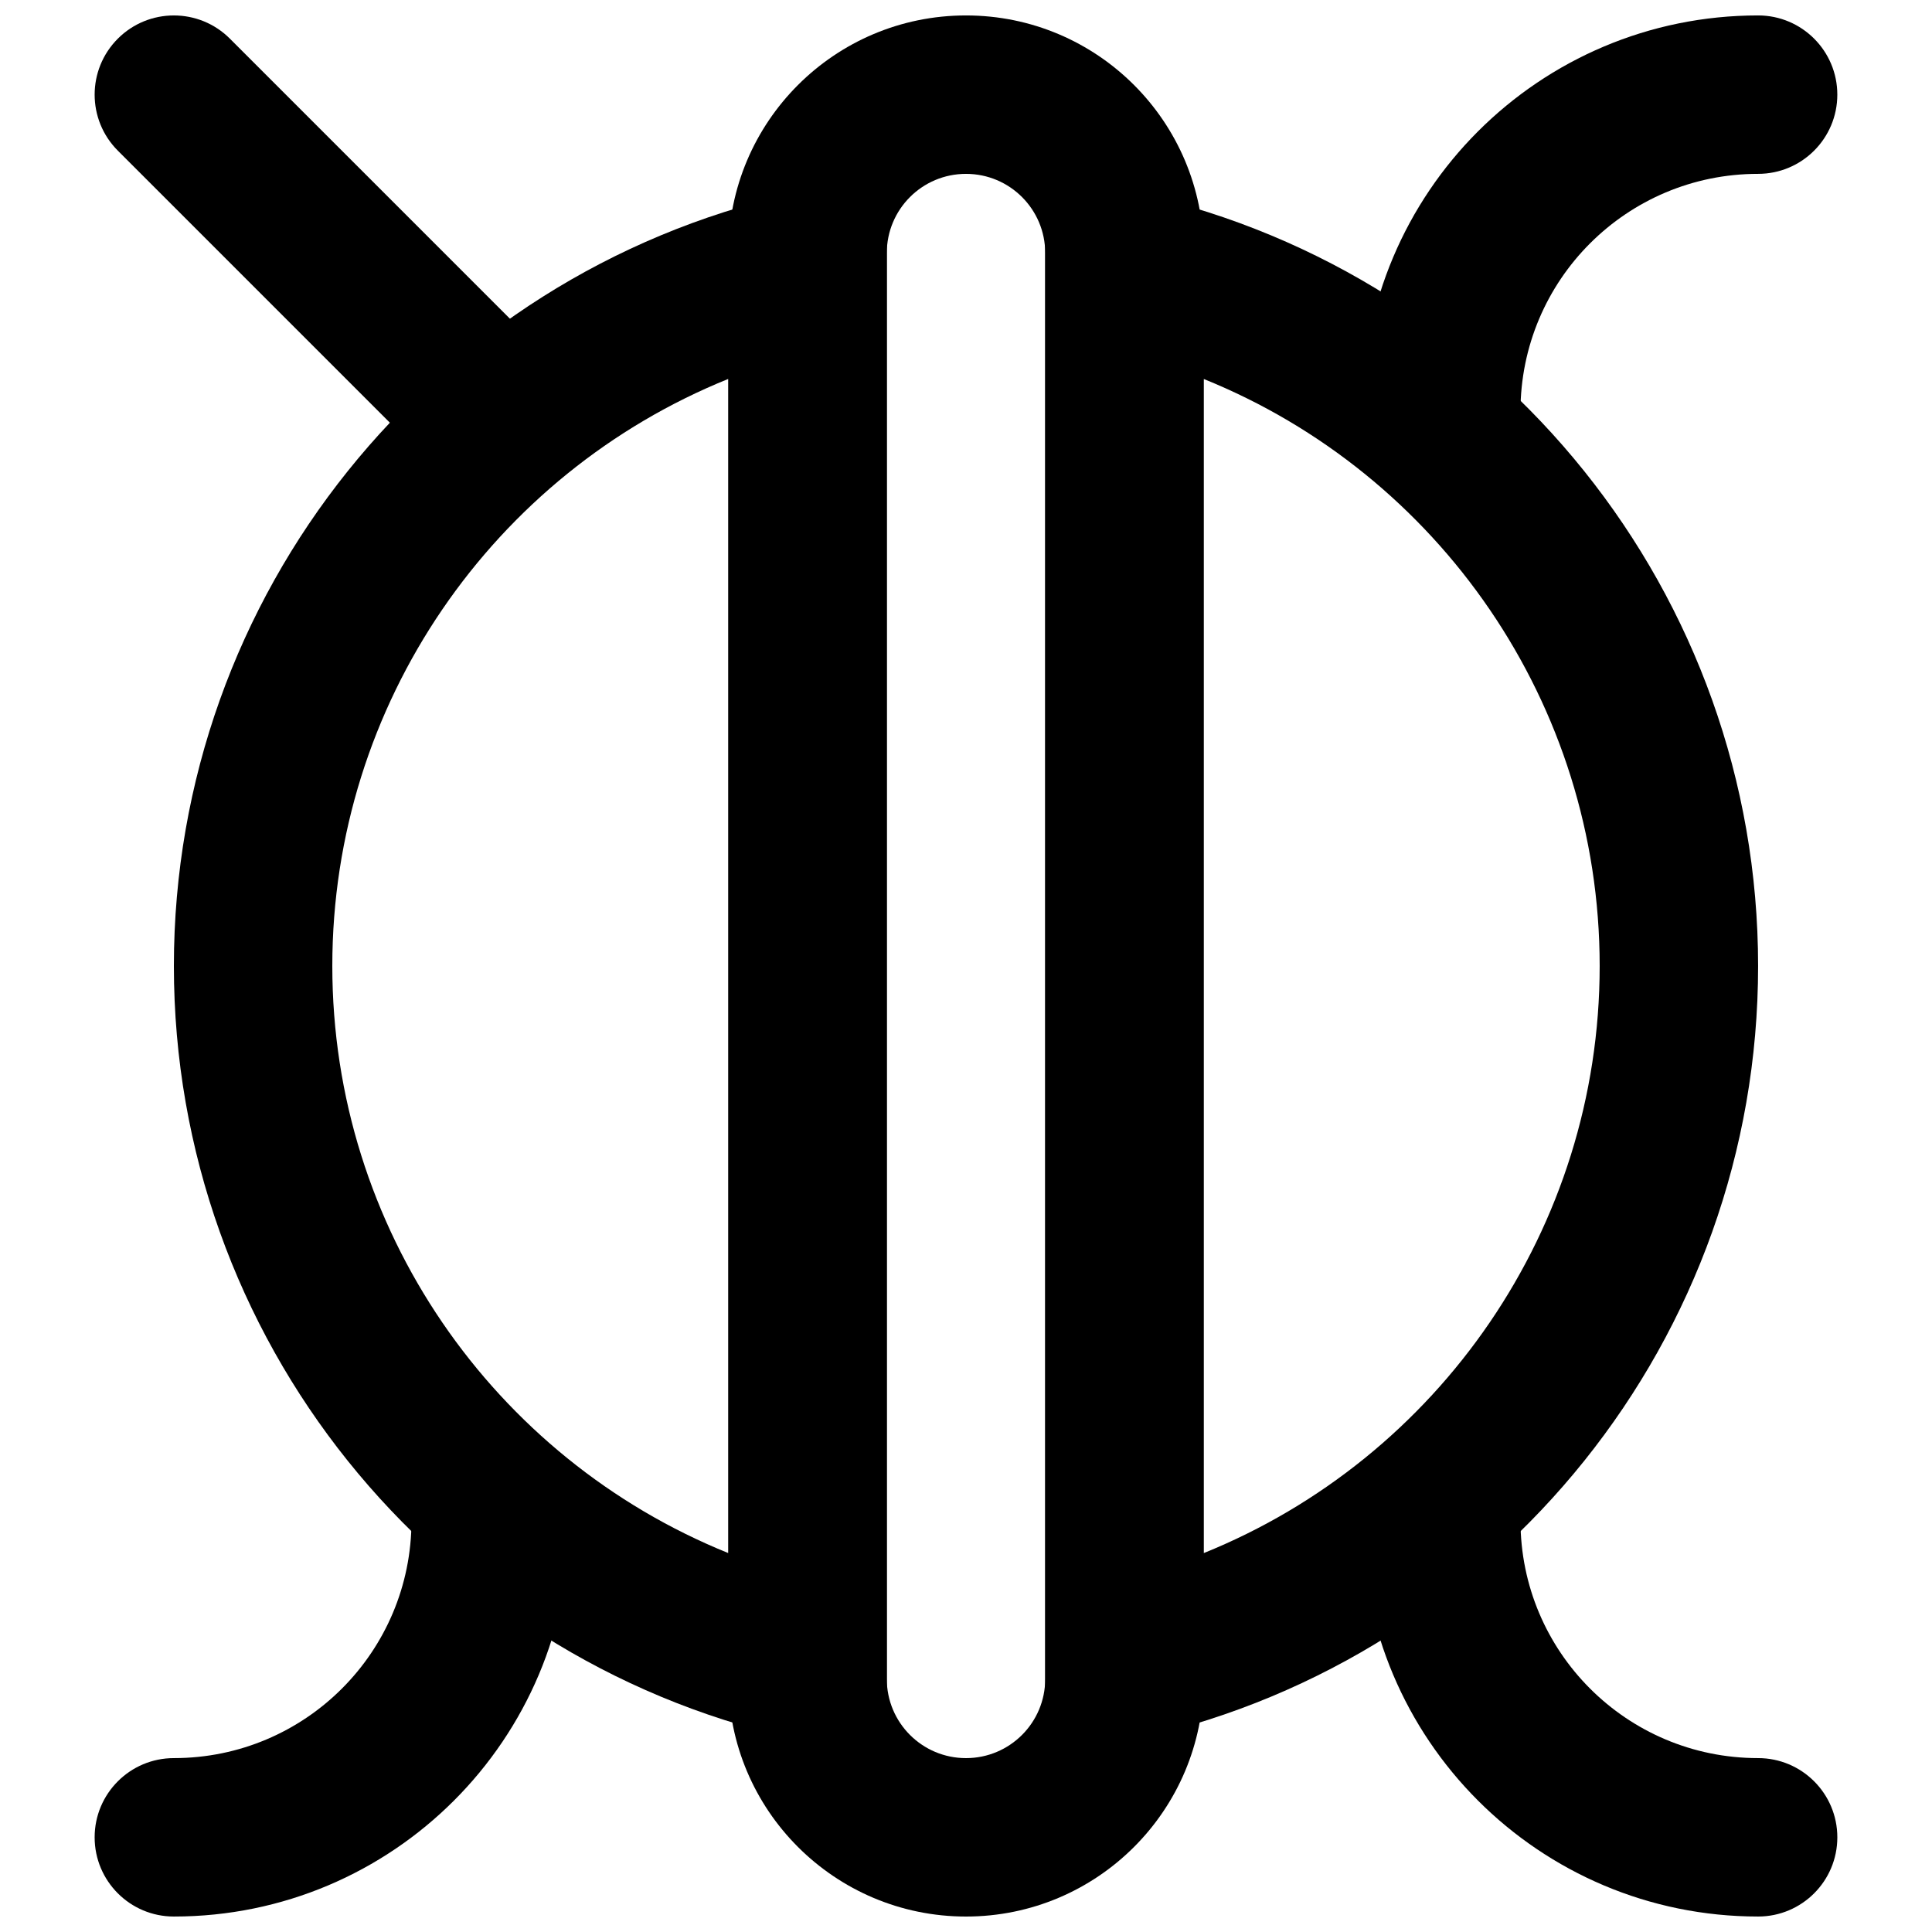<?xml version="1.0" encoding="UTF-8"?>
<!-- Uploaded to: SVG Repo, www.svgrepo.com, Generator: SVG Repo Mixer Tools -->
<svg width="800px" height="800px" version="1.1" viewBox="144 144 512 512" xmlns="http://www.w3.org/2000/svg">
 <defs>
  <clipPath id="e">
   <path d="m169 148.09h127v126.91h-127z"/>
  </clipPath>
  <clipPath id="d">
   <path d="m504 148.09h127v126.91h-127z"/>
  </clipPath>
  <clipPath id="c">
   <path d="m504 525h127v126.9h-127z"/>
  </clipPath>
  <clipPath id="b">
   <path d="m169 525h127v126.9h-127z"/>
  </clipPath>
  <clipPath id="a">
   <path d="m337 148.09h126v503.81h-126z"/>
  </clipPath>
 </defs>
 <g clip-path="url(#e)">
  <path d="m175.23 183.93 83.969 83.969c8.199 8.195 21.488 8.195 29.688 0 8.195-8.199 8.195-21.488 0-29.688l-83.969-83.969c-8.199-8.199-21.488-8.199-29.688 0-8.199 8.199-8.199 21.488 0 29.688z" fill-rule="evenodd"/>
 </g>
 <g clip-path="url(#d)">
  <path d="m546.94 253.05c0-34.82 28.156-62.977 62.977-62.977 11.594 0 20.992-9.398 20.992-20.992s-9.398-20.992-20.992-20.992c-58.008 0-104.96 46.953-104.96 104.96 0 11.594 9.398 20.992 20.992 20.992s20.992-9.398 20.992-20.992z" fill-rule="evenodd"/>
 </g>
 <g clip-path="url(#c)">
  <path d="m504.96 546.94c0 58.008 46.953 104.96 104.96 104.96 11.594 0 20.992-9.398 20.992-20.992s-9.398-20.992-20.992-20.992c-34.82 0-62.977-28.156-62.977-62.977 0-11.594-9.398-20.992-20.992-20.992s-20.992 9.398-20.992 20.992z" fill-rule="evenodd"/>
 </g>
 <g clip-path="url(#b)">
  <path d="m253.05 546.94c0 34.82-28.156 62.977-62.977 62.977-11.594 0-20.992 9.398-20.992 20.992s9.398 20.992 20.992 20.992c58.008 0 104.96-46.953 104.96-104.96 0-11.594-9.398-20.992-20.992-20.992s-20.992 9.398-20.992 20.992z" fill-rule="evenodd"/>
 </g>
 <g clip-path="url(#a)">
  <path d="m400 609.92c-11.605 0-20.992-9.387-20.992-20.992v-377.86c0-11.602 9.387-20.992 20.992-20.992 11.602 0 20.992 9.391 20.992 20.992v377.86c0 11.605-9.391 20.992-20.992 20.992zm0 41.984c34.789 0 62.977-28.184 62.977-62.977v-377.86c0-34.789-28.188-62.977-62.977-62.977-34.793 0-62.977 28.188-62.977 62.977v377.86c0 34.793 28.184 62.977 62.977 62.977z" fill-rule="evenodd"/>
 </g>
 <path d="m353.37 195.44c-94.875 21.547-163.29 106.07-163.29 204.55 0 98.477 68.406 183 163.28 204.57l25.648 5.832v-420.78zm-16.344 360.15c-62.258-25.152-104.96-86.031-104.96-155.6 0-69.57 42.703-130.45 104.96-155.58z" fill-rule="evenodd"/>
 <path d="m420.99 189.62v420.78l25.645-5.832c94.875-21.57 163.28-106.09 163.28-204.57 0-98.48-68.41-183-163.29-204.55zm146.94 210.38c0 69.566-42.699 130.45-104.96 155.6v-311.18c62.254 25.137 104.96 86.012 104.96 155.58z" fill-rule="evenodd"/>
</svg>